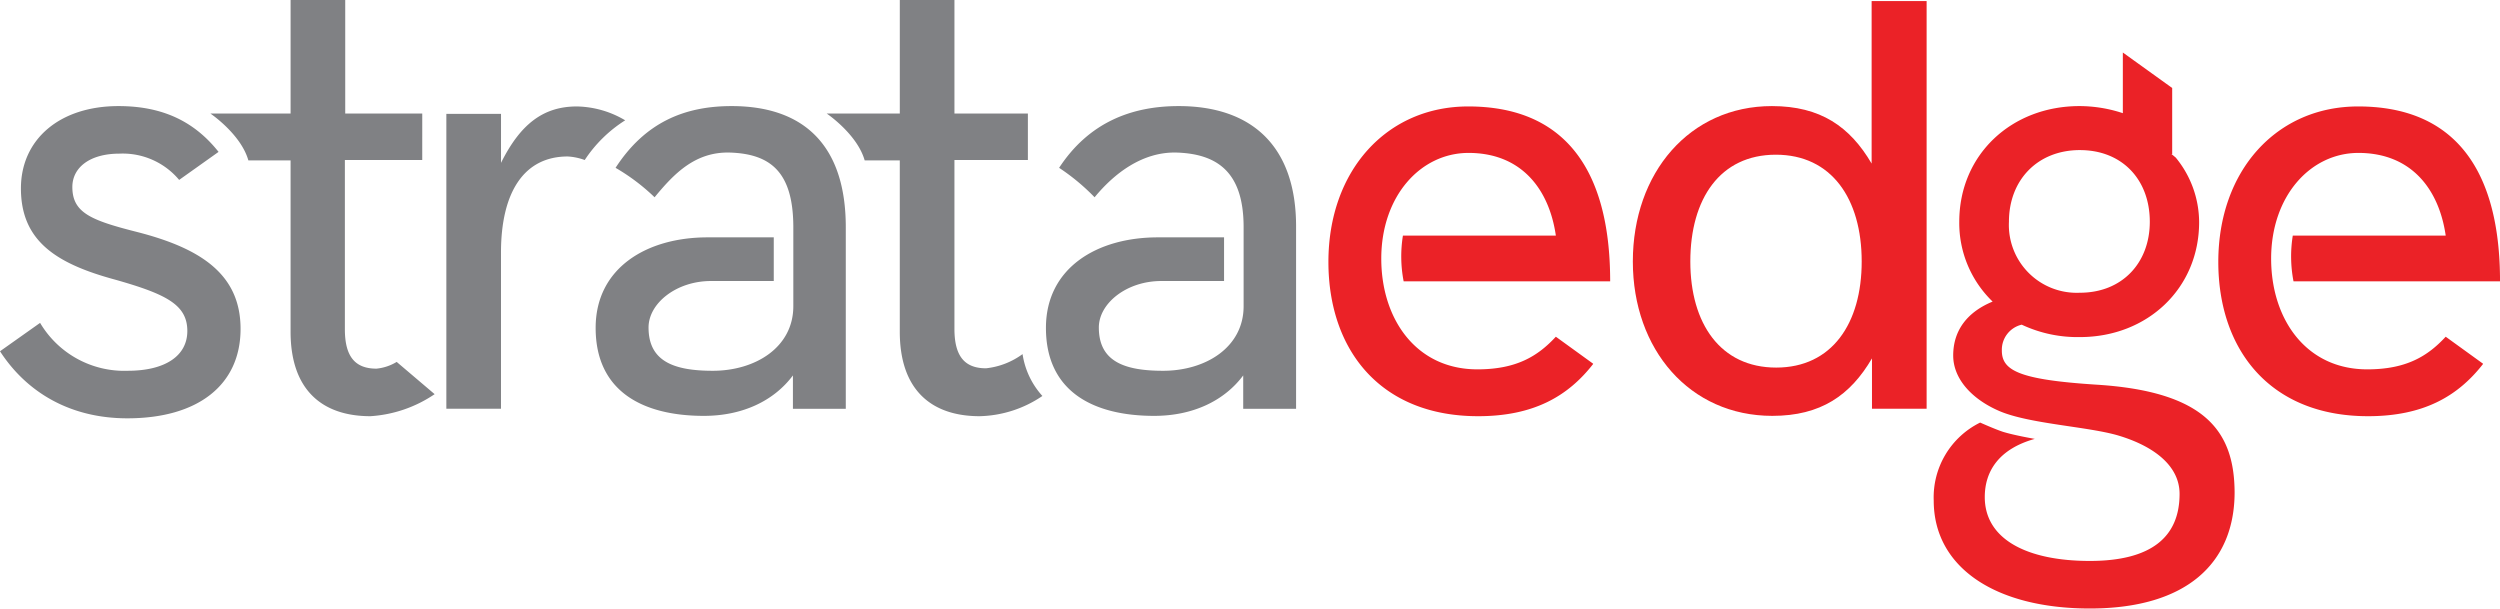 <svg id="Group_94" data-name="Group 94" xmlns="http://www.w3.org/2000/svg" viewBox="0 0 342.5 83.365">
  <defs>
    <style>
      .cls-1 {
        fill: #eb2227;
      }

      .cls-2 {
        fill: #808184;
      }
    </style>
  </defs>
  <path id="Path_1" data-name="Path 1" class="cls-1" d="M460.2,35.979c0-12.152,7.778-21.291,19.055-21.291,6.659,0,10.694,2.819,13.659,7.875V.3h7.534V56.152h-7.486v-6.9c-2.965,5.055-7,7.875-13.659,7.875C467.978,57.124,460.2,48.034,460.2,35.979Zm31.353,0c0-8.6-4.132-14.631-11.763-14.631s-11.715,6.028-11.715,14.631c0,8.507,4.132,14.534,11.763,14.534S491.553,44.486,491.553,35.979Z" transform="translate(-236.501 -0.154)"/>
  <path id="Path_2" data-name="Path 2" class="cls-1" d="M567.214,60.3c-10.548-.681-12.881-1.944-12.881-4.666a3.531,3.531,0,0,1,2.722-3.548,17.981,17.981,0,0,0,7.972,1.7c9.236,0,16.333-6.659,16.333-15.749a14,14,0,0,0-3.208-8.847l-.583-.486h.1V19.661L570.909,14.8v8.312a18.948,18.948,0,0,0-5.93-.972c-9.333,0-16.479,6.659-16.479,15.847a14.95,14.95,0,0,0,4.569,10.937c-3.305,1.361-5.4,3.792-5.4,7.389,0,3.208,2.576,5.979,6.271,7.583,4.132,1.8,12.25,2.139,16.43,3.4,4.812,1.458,8.312,4.132,8.312,7.972,0,5.882-3.84,9.187-12.3,9.187-8.6,0-14.388-2.965-14.388-8.75,0-3.6,1.993-6.611,6.854-7.972,0,0-2.819-.486-4.375-.972-1.167-.389-3.111-1.264-3.111-1.264A11.42,11.42,0,0,0,545,76.193c0,9.09,8.361,14.777,21.388,14.777,13.27,0,19.833-6.222,19.833-15.944C586.172,66.715,582.235,61.222,567.214,60.3Zm-2.187-32.131c5.784,0,9.576,4.035,9.576,9.819,0,5.639-3.792,9.722-9.576,9.722a9.289,9.289,0,0,1-9.722-9.722C555.305,32.251,559.242,28.168,565.027,28.168Z" transform="translate(-280.08 -7.606)"/>
  <path id="Path_3" data-name="Path 3" class="cls-2" d="M259.832,48.512a10.309,10.309,0,0,1-5.007,1.944c-2.965,0-4.326-1.7-4.326-5.4V21.923h10.062V15.555H250.5V0h-7.486V15.555H233s4.18,2.819,5.2,6.416h4.812V45.45c0,7.972,4.326,11.569,10.937,11.569a15.888,15.888,0,0,0,8.6-2.771A10.936,10.936,0,0,1,259.832,48.512Z" transform="translate(-119.741)"/>
  <path id="Path_4" data-name="Path 4" class="cls-2" d="M186.517,29.9c-6.465,0-11.861,2.236-15.9,8.458a27.787,27.787,0,0,1,5.347,4.035c2.674-3.257,5.59-6.271,10.354-6.125,5.541.194,8.6,2.674,8.652,10.062h0V57.316c0,5.639-5.2,8.847-11.034,8.847-5.444,0-8.8-1.361-8.8-5.93,0-3.305,3.792-6.368,8.555-6.368h8.6V47.885h-9.09c-8.312,0-15.312,4.18-15.312,12.4,0,8.847,6.659,12.055,14.826,12.055,5.347,0,9.625-2.09,12.2-5.541v4.569h7.243V46.524C202.169,35.344,196.482,29.9,186.517,29.9Z" transform="translate(-86.285 -15.366)"/>
  <path id="Path_5" data-name="Path 5" class="cls-2" d="M312.98,29.9c-6.465,0-12.3,2.236-16.381,8.458a29.067,29.067,0,0,1,4.861,4.035c2.674-3.257,6.562-6.271,11.277-6.125,5.541.194,9.09,2.674,9.138,10.062h0V57.316c0,5.639-5.2,8.847-11.034,8.847-5.444,0-8.8-1.361-8.8-5.93,0-3.305,3.792-6.368,8.555-6.368h8.6V47.885h-9.09c-8.312,0-15.312,4.18-15.312,12.4,0,8.847,6.659,12.055,14.826,12.055,5.347,0,9.625-2.09,12.2-5.541v4.569h7.243V46.524C329.118,35.344,322.945,29.9,312.98,29.9Z" transform="translate(-151.5 -15.366)"/>
  <path id="Path_6" data-name="Path 6" class="cls-2" d="M150.3,31.9a13.409,13.409,0,0,0-6.611-1.9c-4.667,0-7.777,2.479-10.4,7.729V31.021H125.8V71.415h7.486V50.027c0-8.215,3.111-13.173,9.138-13.173a8,8,0,0,1,2.333.486A18.388,18.388,0,0,1,150.3,31.9Z" transform="translate(-64.65 -15.417)"/>
  <path id="Path_7" data-name="Path 7" class="cls-1" d="M656.358,61.547c-2.43,2.625-5.347,4.472-10.743,4.472-8.458,0-13.173-6.951-13.173-15.166,0-8.6,5.4-14.486,11.958-14.486,7.194,0,11.034,4.91,11.958,11.326H635.408a17.937,17.937,0,0,0,.1,6.271H663.8c0-15.8-6.611-23.964-19.444-23.964-11.18,0-19.152,8.8-19.152,21.291,0,12.055,7.1,21.145,20.513,21.145,7.583,0,12.3-2.722,15.749-7.146v-.049Z" transform="translate(-321.296 -15.417)"/>
  <path id="Path_8" data-name="Path 8" class="cls-1" d="M405.558,61.547c-2.43,2.625-5.347,4.472-10.743,4.472-8.458,0-13.173-6.951-13.173-15.166,0-8.6,5.4-14.486,11.958-14.486,7.194,0,11.034,4.91,11.958,11.326H384.608a17.937,17.937,0,0,0,.1,6.271H413C413,38.166,406.385,30,393.552,30c-11.18,0-19.152,8.8-19.152,21.291,0,12.055,7.1,21.145,20.513,21.145,7.583,0,12.3-2.722,15.749-7.146v-.049Z" transform="translate(-192.407 -15.417)"/>
  <path id="Path_9" data-name="Path 9" class="cls-2" d="M84.82,49.581a6.53,6.53,0,0,1-2.771.924c-2.965,0-4.326-1.7-4.326-5.4V21.923h10.6V15.555H77.771V0H70.286V15.555H59.3s4.18,2.819,5.2,6.416h5.784V45.45c0,7.972,4.326,11.569,10.937,11.569A17.633,17.633,0,0,0,90.021,54Z" transform="translate(-30.475)"/>
  <path id="Path_10" data-name="Path 10" class="cls-2" d="M18.812,47.156c-6.319-1.6-8.9-2.625-8.9-6.173,0-2.625,2.333-4.569,6.465-4.569a10.07,10.07,0,0,1,8.166,3.6l5.4-3.84C26.735,32.136,22.457,29.9,16.235,29.9c-8.069,0-13.368,4.569-13.368,11.277,0,7.194,4.812,10.305,12.881,12.493,7.048,1.993,9.916,3.451,9.916,7.048,0,3.354-2.965,5.444-8.166,5.444A13.394,13.394,0,0,1,5.493,59.6L0,63.489c3.694,5.687,9.673,9.187,17.451,9.187,9.673,0,15.506-4.569,15.506-12.249C32.957,52.941,27.513,49.392,18.812,47.156Z" transform="translate(0 -15.366)"/>
</svg>
